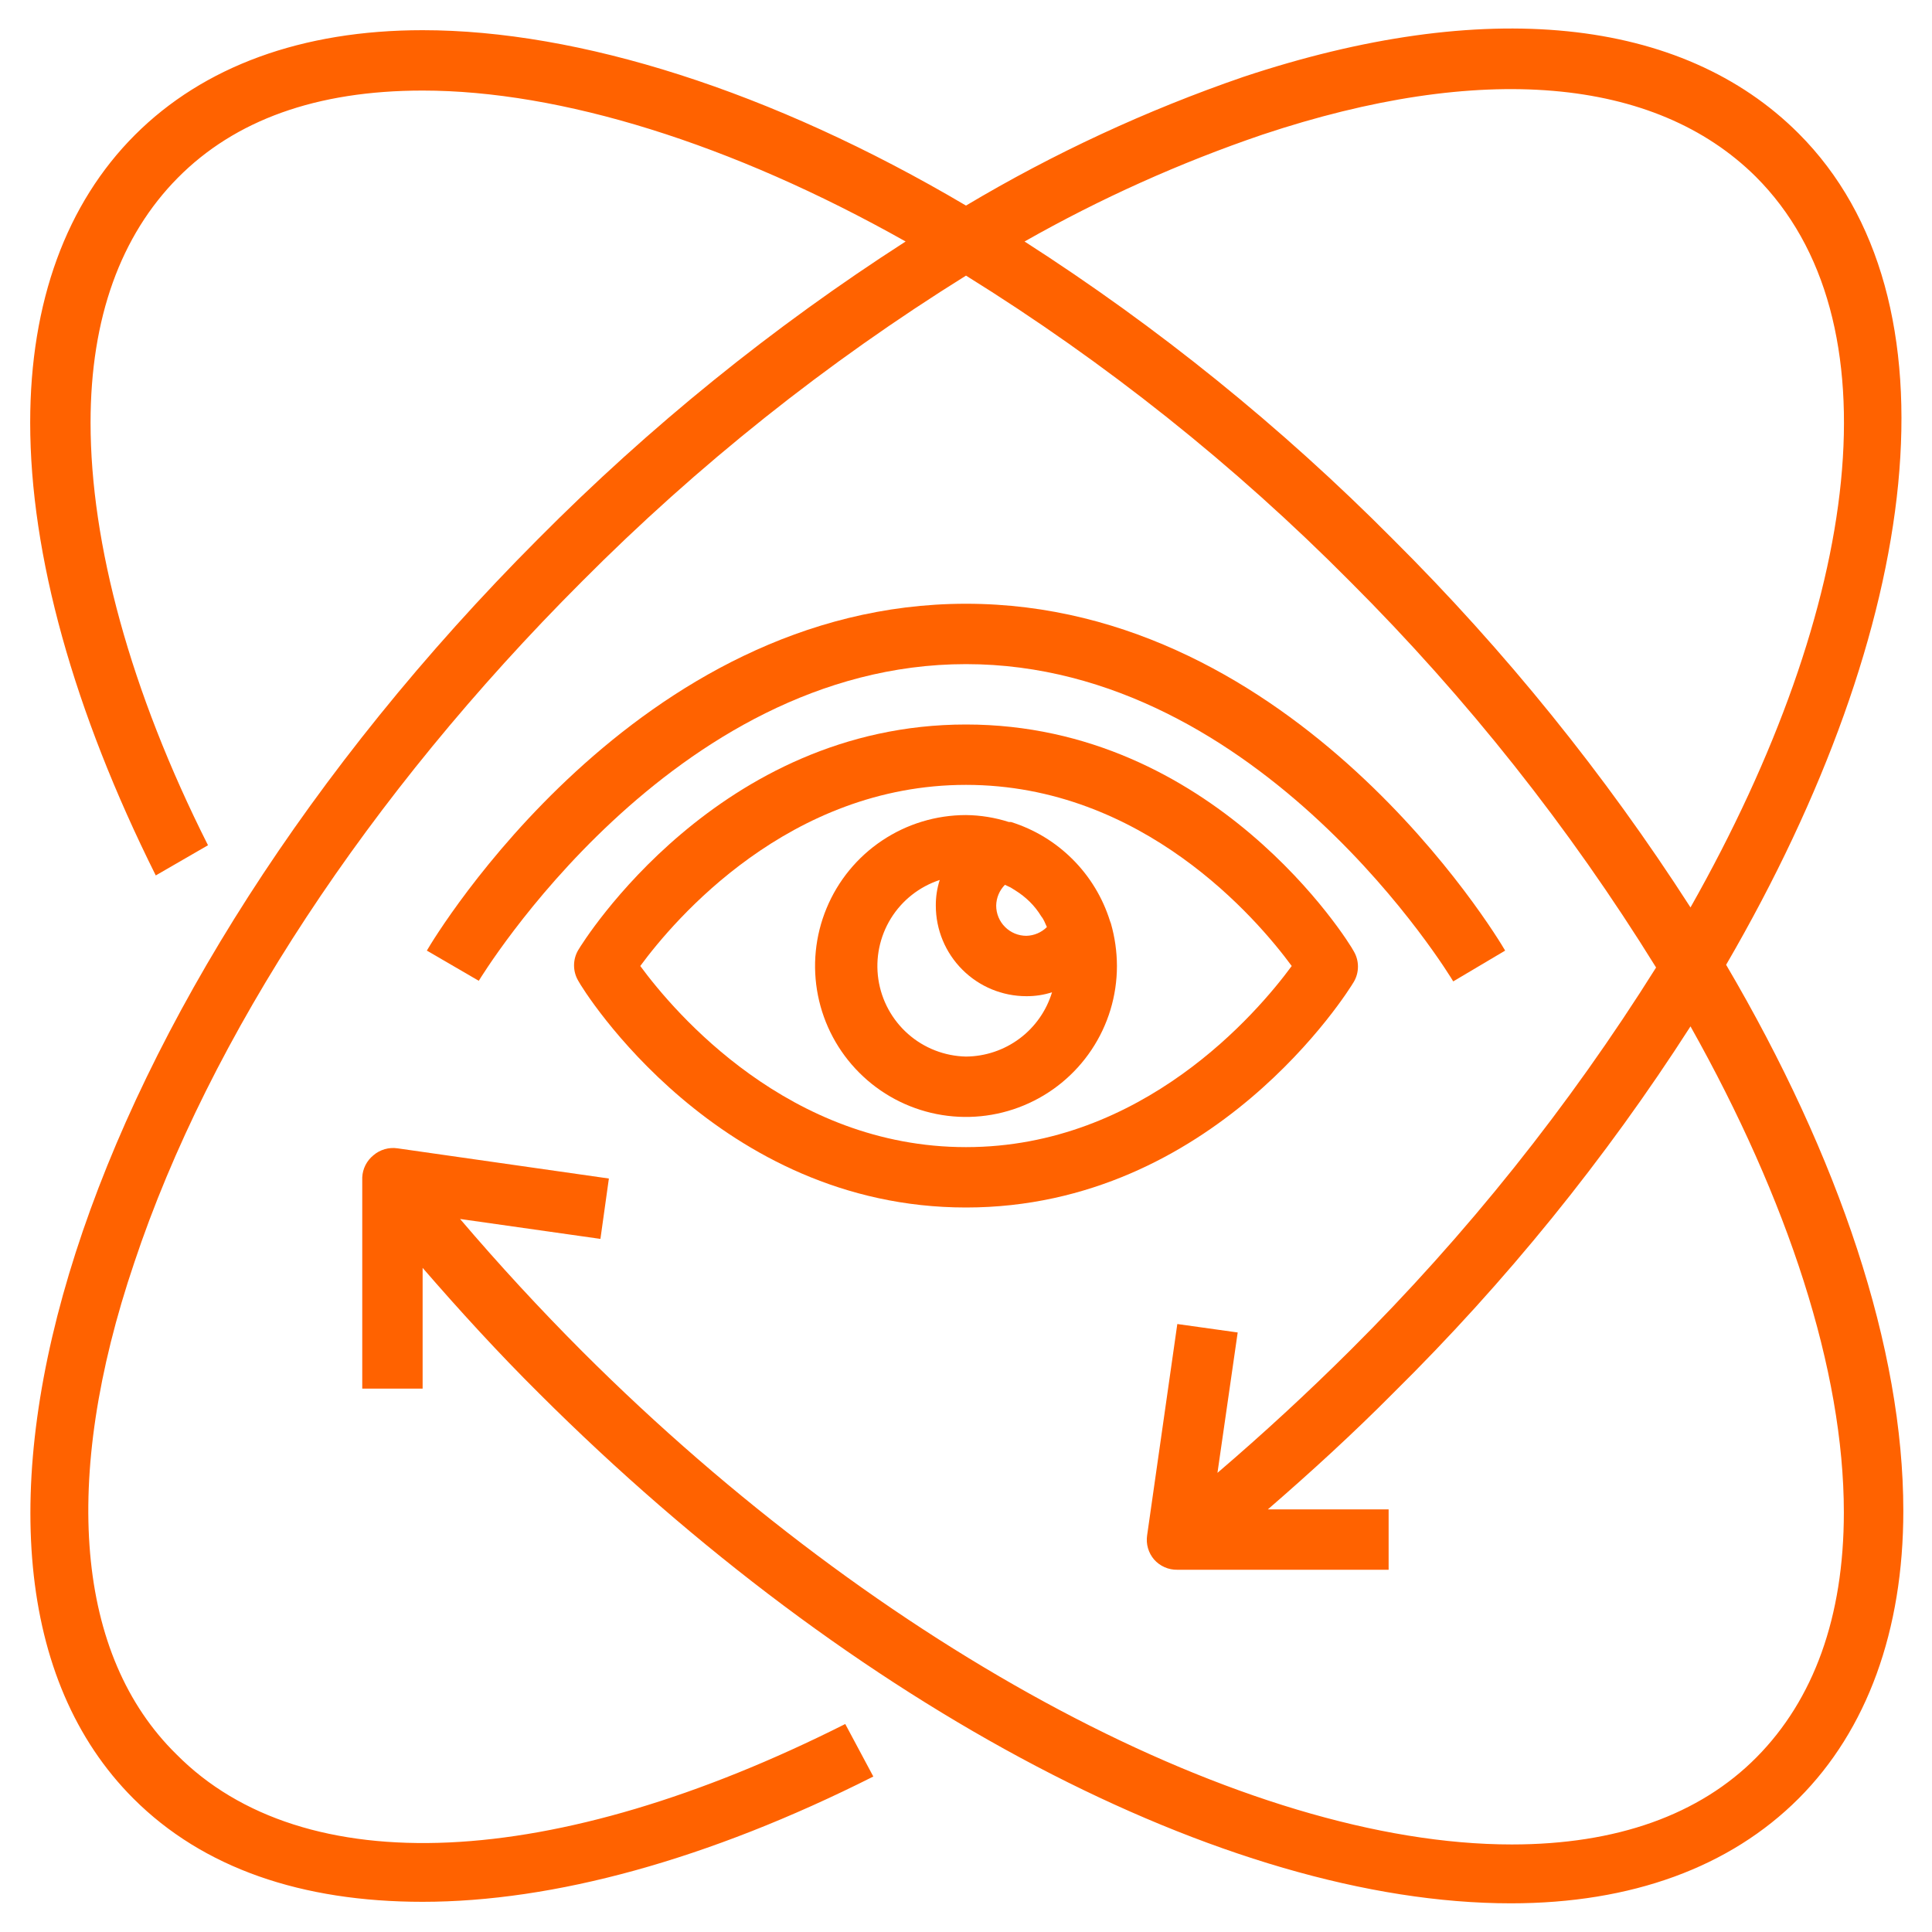 <svg width="64" height="64" viewBox="0 0 64 64" fill="none" xmlns="http://www.w3.org/2000/svg">
<path d="M36.77 30.51C36.529 29.739 36.105 29.038 35.533 28.467C34.962 27.895 34.261 27.471 33.49 27.23H33.42C32.961 27.083 32.482 27.005 32 27C31.011 27 30.044 27.293 29.222 27.843C28.4 28.392 27.759 29.173 27.381 30.087C27.002 31 26.903 32.005 27.096 32.975C27.289 33.945 27.765 34.836 28.465 35.535C29.164 36.235 30.055 36.711 31.024 36.904C31.994 37.097 33 36.998 33.913 36.619C34.827 36.241 35.608 35.6 36.157 34.778C36.707 33.956 37 32.989 37 32C36.999 31.523 36.931 31.049 36.8 30.59L36.77 30.51ZM33.29 29.31L33.48 29.4L33.64 29.5C33.81 29.606 33.967 29.73 34.11 29.87C34.256 30.014 34.383 30.175 34.49 30.35C34.529 30.399 34.563 30.453 34.59 30.51L34.68 30.71C34.499 30.89 34.255 30.994 34 31C33.735 31 33.48 30.895 33.293 30.707C33.105 30.52 33 30.265 33 30C33.004 29.741 33.108 29.494 33.29 29.31ZM32 35C31.292 34.985 30.612 34.72 30.081 34.252C29.55 33.783 29.201 33.142 29.097 32.442C28.993 31.742 29.14 31.027 29.512 30.424C29.884 29.822 30.457 29.371 31.13 29.15C31.041 29.425 30.998 29.712 31 30C31 30.796 31.316 31.559 31.879 32.121C32.441 32.684 33.204 33 34 33C34.288 33.002 34.575 32.959 34.85 32.87C34.664 33.483 34.288 34.02 33.775 34.403C33.262 34.786 32.64 34.995 32 35Z" fill="#FF6200"/>
<path d="M32 24C23.8 24 19.33 31.17 19.15 31.48C19.062 31.632 19.016 31.805 19.016 31.98C19.016 32.156 19.062 32.328 19.15 32.48C19.33 32.83 23.8 40 32 40C40.2 40 44.67 32.83 44.85 32.52C44.938 32.368 44.984 32.196 44.984 32.02C44.984 31.845 44.938 31.672 44.85 31.52C44.67 31.17 40.2 24 32 24ZM32 38C26.14 38 22.35 33.55 21.21 32C22.35 30.45 26.14 26 32 26C37.86 26 41.65 30.45 42.79 32C41.65 33.55 37.86 38 32 38Z" fill="#FF6200"/>
<path d="M49.86 31.49C49.58 31 42.94 20 32 20C21.06 20 14.42 31 14.14 31.49L15.86 32.49C15.92 32.4 22.21 22 32 22C41.79 22 48.08 32.4 48.14 32.51L49.86 31.49Z" fill="#FF6200"/>
<path d="M59.58 4.42C55.71 0.55 49.17 -0.11 41.18 2.55C37.982 3.651 34.905 5.078 32 6.81C25.55 3 19.16 1 14 1C10 1 6.74 2.2 4.47 4.47C2.2 6.74 1 10 1 14C1 18.38 2.44 23.55 5.16 29L6.89 28C4.31 22.88 3 18 3 14C3 10.53 4 7.8 5.89 5.89C7.78 3.98 10.48 3 14 3C18.56 3 24.23 4.75 30 8C25.594 10.834 21.509 14.14 17.82 17.86C2.65 33.06 -3.38 51.78 4.42 59.58C6.73 61.89 10 63 14 63C18.33 63 23.45 61.61 28.93 58.85L28 57.11C18.33 61.98 10.05 62.37 5.84 58.11C2.53 54.86 2 49.05 4.45 41.82C6.94 34.35 12.2 26.34 19.27 19.27C23.108 15.41 27.38 12.008 32 9.13C36.624 12.002 40.897 15.405 44.73 19.27C48.59 23.124 51.989 27.412 54.86 32.05C51.976 36.648 48.577 40.902 44.73 44.73C43.315 46.138 41.847 47.492 40.33 48.79L41 44.14L39 43.86L38 50.86C37.979 51.002 37.988 51.147 38.028 51.285C38.068 51.423 38.136 51.551 38.23 51.66C38.326 51.769 38.444 51.856 38.578 51.915C38.711 51.974 38.855 52.003 39 52H46V50H42C43.42 48.77 44.82 47.49 46.16 46.14C49.878 42.469 53.178 38.398 56 34C59.23 39.75 61.08 45.4 61.08 50.1C61.08 53.57 60.08 56.3 58.19 58.21C56.3 60.12 53.55 61.1 50.08 61.1C41.3 61.1 29.22 54.69 19.3 44.78C17.889 43.367 16.535 41.899 15.24 40.38L19.89 41.04L20.17 39.04L13.17 38.04C13.028 38.019 12.883 38.028 12.745 38.068C12.607 38.108 12.479 38.176 12.37 38.27C12.26 38.359 12.171 38.47 12.107 38.595C12.043 38.721 12.007 38.859 12 39V46H14V42C15.23 43.42 16.51 44.82 17.86 46.16C28.29 56.57 40.62 63.05 50.05 63.05C54.05 63.05 57.31 61.85 59.58 59.58C61.85 57.31 63.05 54.01 63.05 50.05C63.05 44.67 60.93 38.34 57.18 31.96C63.71 20.73 65.05 9.89 59.58 4.42ZM46.14 17.86C42.445 14.138 38.354 10.832 33.94 8C36.45 6.576 39.088 5.39 41.82 4.46C49.05 2.05 54.82 2.54 58.16 5.85C62.88 10.56 61.69 20 56 30.06C53.163 25.649 49.858 21.559 46.14 17.86Z" fill="#FF6200"/>
</svg>
